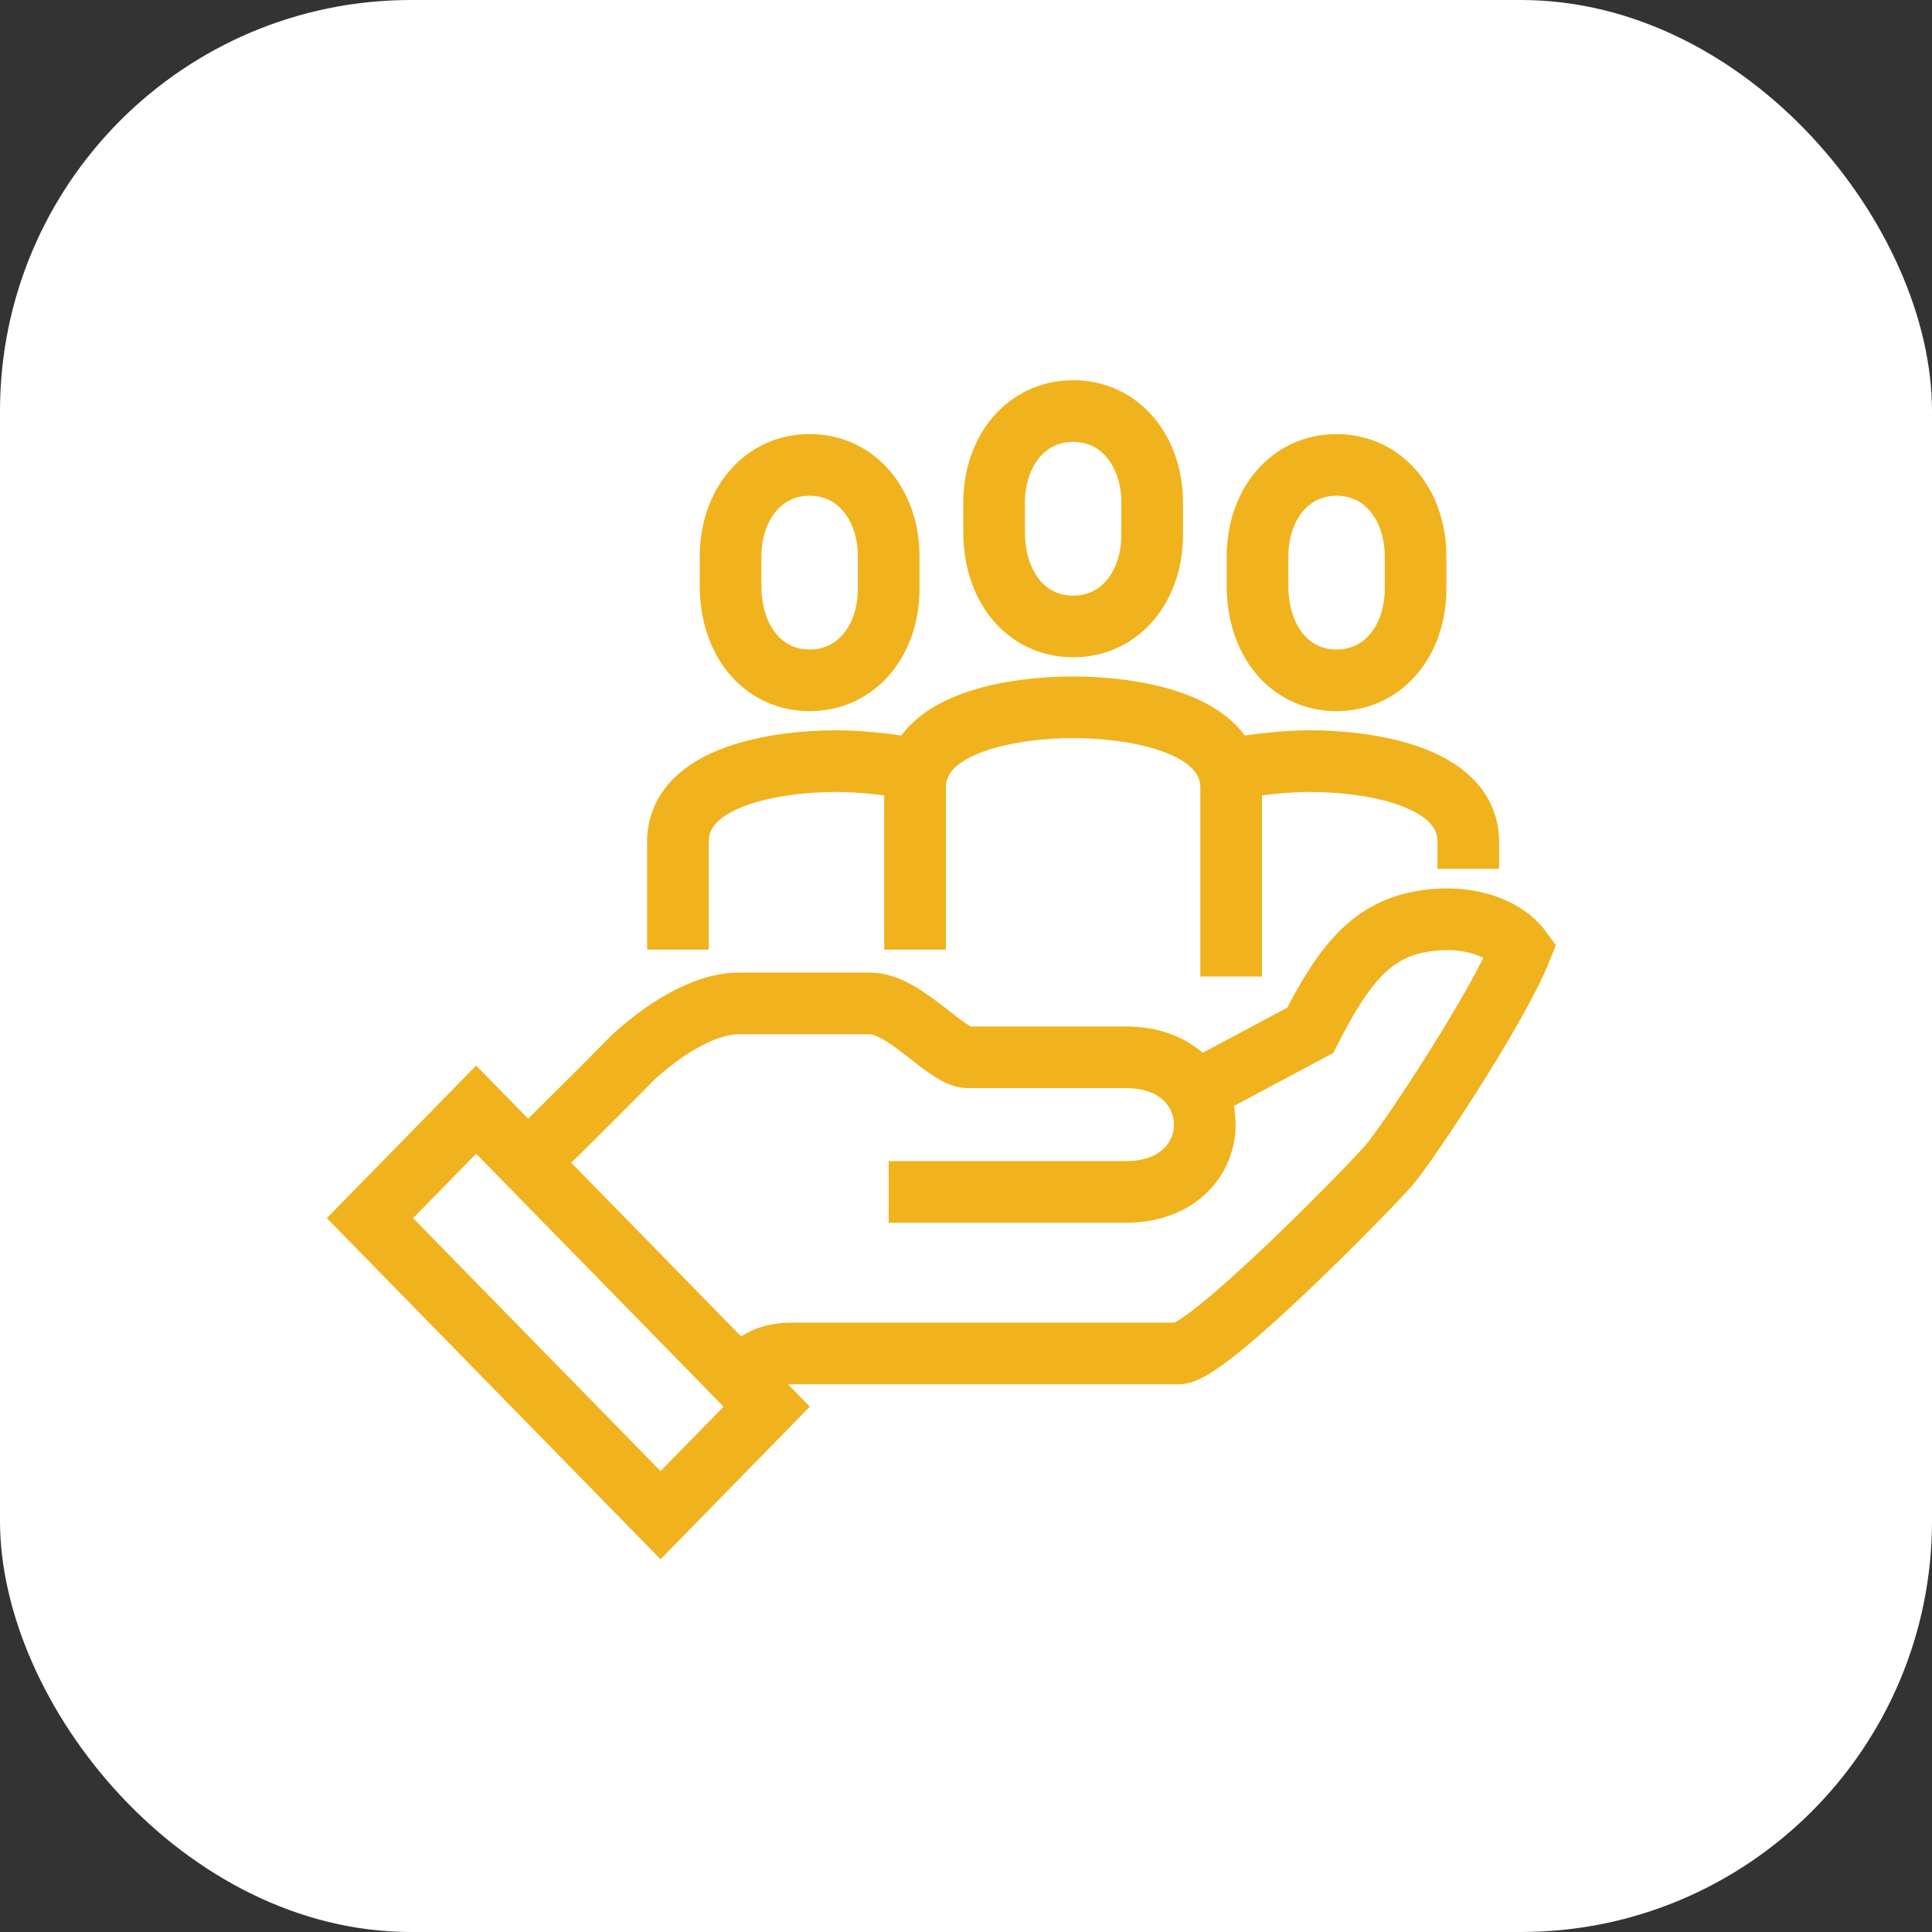 <svg xmlns="http://www.w3.org/2000/svg" width="47" height="47" viewBox="0 0 47 47" fill="none"><rect x="0" y="0" width="47" height="47" fill="#333333" stroke="none"/><rect width="47" height="47" rx="10" fill="white"></rect><path d="M17.967 33.581C18.223 33.319 18.48 32.926 19.248 32.926C20.017 32.926 27.9 32.926 28.669 32.926C29.374 32.926 33.283 28.931 33.796 28.341C34.245 27.817 36.423 24.542 37 23.101C36.616 22.577 35.654 22.184 34.437 22.446C33.283 22.708 32.642 23.559 31.873 25.066L28.925 26.638" stroke="#F0B31D" stroke-width="1.5" stroke-miterlimit="10"></path><path d="M21.619 28.996C21.619 28.996 26.746 28.996 27.387 28.996C29.95 28.996 29.95 25.721 27.387 25.721C26.746 25.721 25.336 25.721 23.542 25.721C23.029 25.721 22.004 24.411 21.171 24.411C20.786 24.411 18.863 24.411 17.966 24.411C17.069 24.411 16.044 25.131 15.403 25.721C14.442 26.703 12.775 28.341 12.775 28.341" stroke="#F0B31D" stroke-width="1.5" stroke-miterlimit="10"></path><path d="M11.583 26.994L9 29.634L16.069 36.86L18.652 34.22L11.583 26.994Z" stroke="#F0B31D" stroke-width="1.5" stroke-miterlimit="10"></path><path d="M26.106 15.24C27.26 15.24 28.029 14.258 28.029 13.013V12.227C28.029 10.983 27.26 10 26.106 10C24.953 10 24.184 10.983 24.184 12.227V12.948C24.184 14.258 24.953 15.24 26.106 15.24Z" stroke="#F0B31D" stroke-width="1.5" stroke-miterlimit="10"></path><path d="M32.514 16.55C33.668 16.55 34.437 15.568 34.437 14.323V13.537C34.437 12.293 33.668 11.31 32.514 11.31C31.361 11.31 30.592 12.293 30.592 13.537V14.258C30.592 15.568 31.361 16.55 32.514 16.55Z" stroke="#F0B31D" stroke-width="1.5" stroke-miterlimit="10"></path><path d="M19.696 16.55C20.85 16.55 21.619 15.568 21.619 14.323V13.537C21.619 12.293 20.85 11.31 19.696 11.31C18.543 11.31 17.773 12.293 17.773 13.537V14.258C17.773 15.568 18.543 16.55 19.696 16.55Z" stroke="#F0B31D" stroke-width="1.5" stroke-miterlimit="10"></path><path d="M29.95 23.756V19.171C29.95 17.533 27.451 17.206 26.105 17.206C24.759 17.206 22.26 17.533 22.26 19.171V23.101" stroke="#F0B31D" stroke-width="1.5" stroke-miterlimit="10"></path><path d="M35.719 21.136V20.481C35.719 18.843 33.219 18.516 31.874 18.516C31.361 18.516 30.592 18.581 29.951 18.712" stroke="#F0B31D" stroke-width="1.5" stroke-miterlimit="10"></path><path d="M16.492 23.101V20.481C16.492 18.843 18.991 18.516 20.337 18.516C20.85 18.516 21.619 18.581 22.26 18.712" stroke="#F0B31D" stroke-width="1.5" stroke-miterlimit="10"></path></svg>